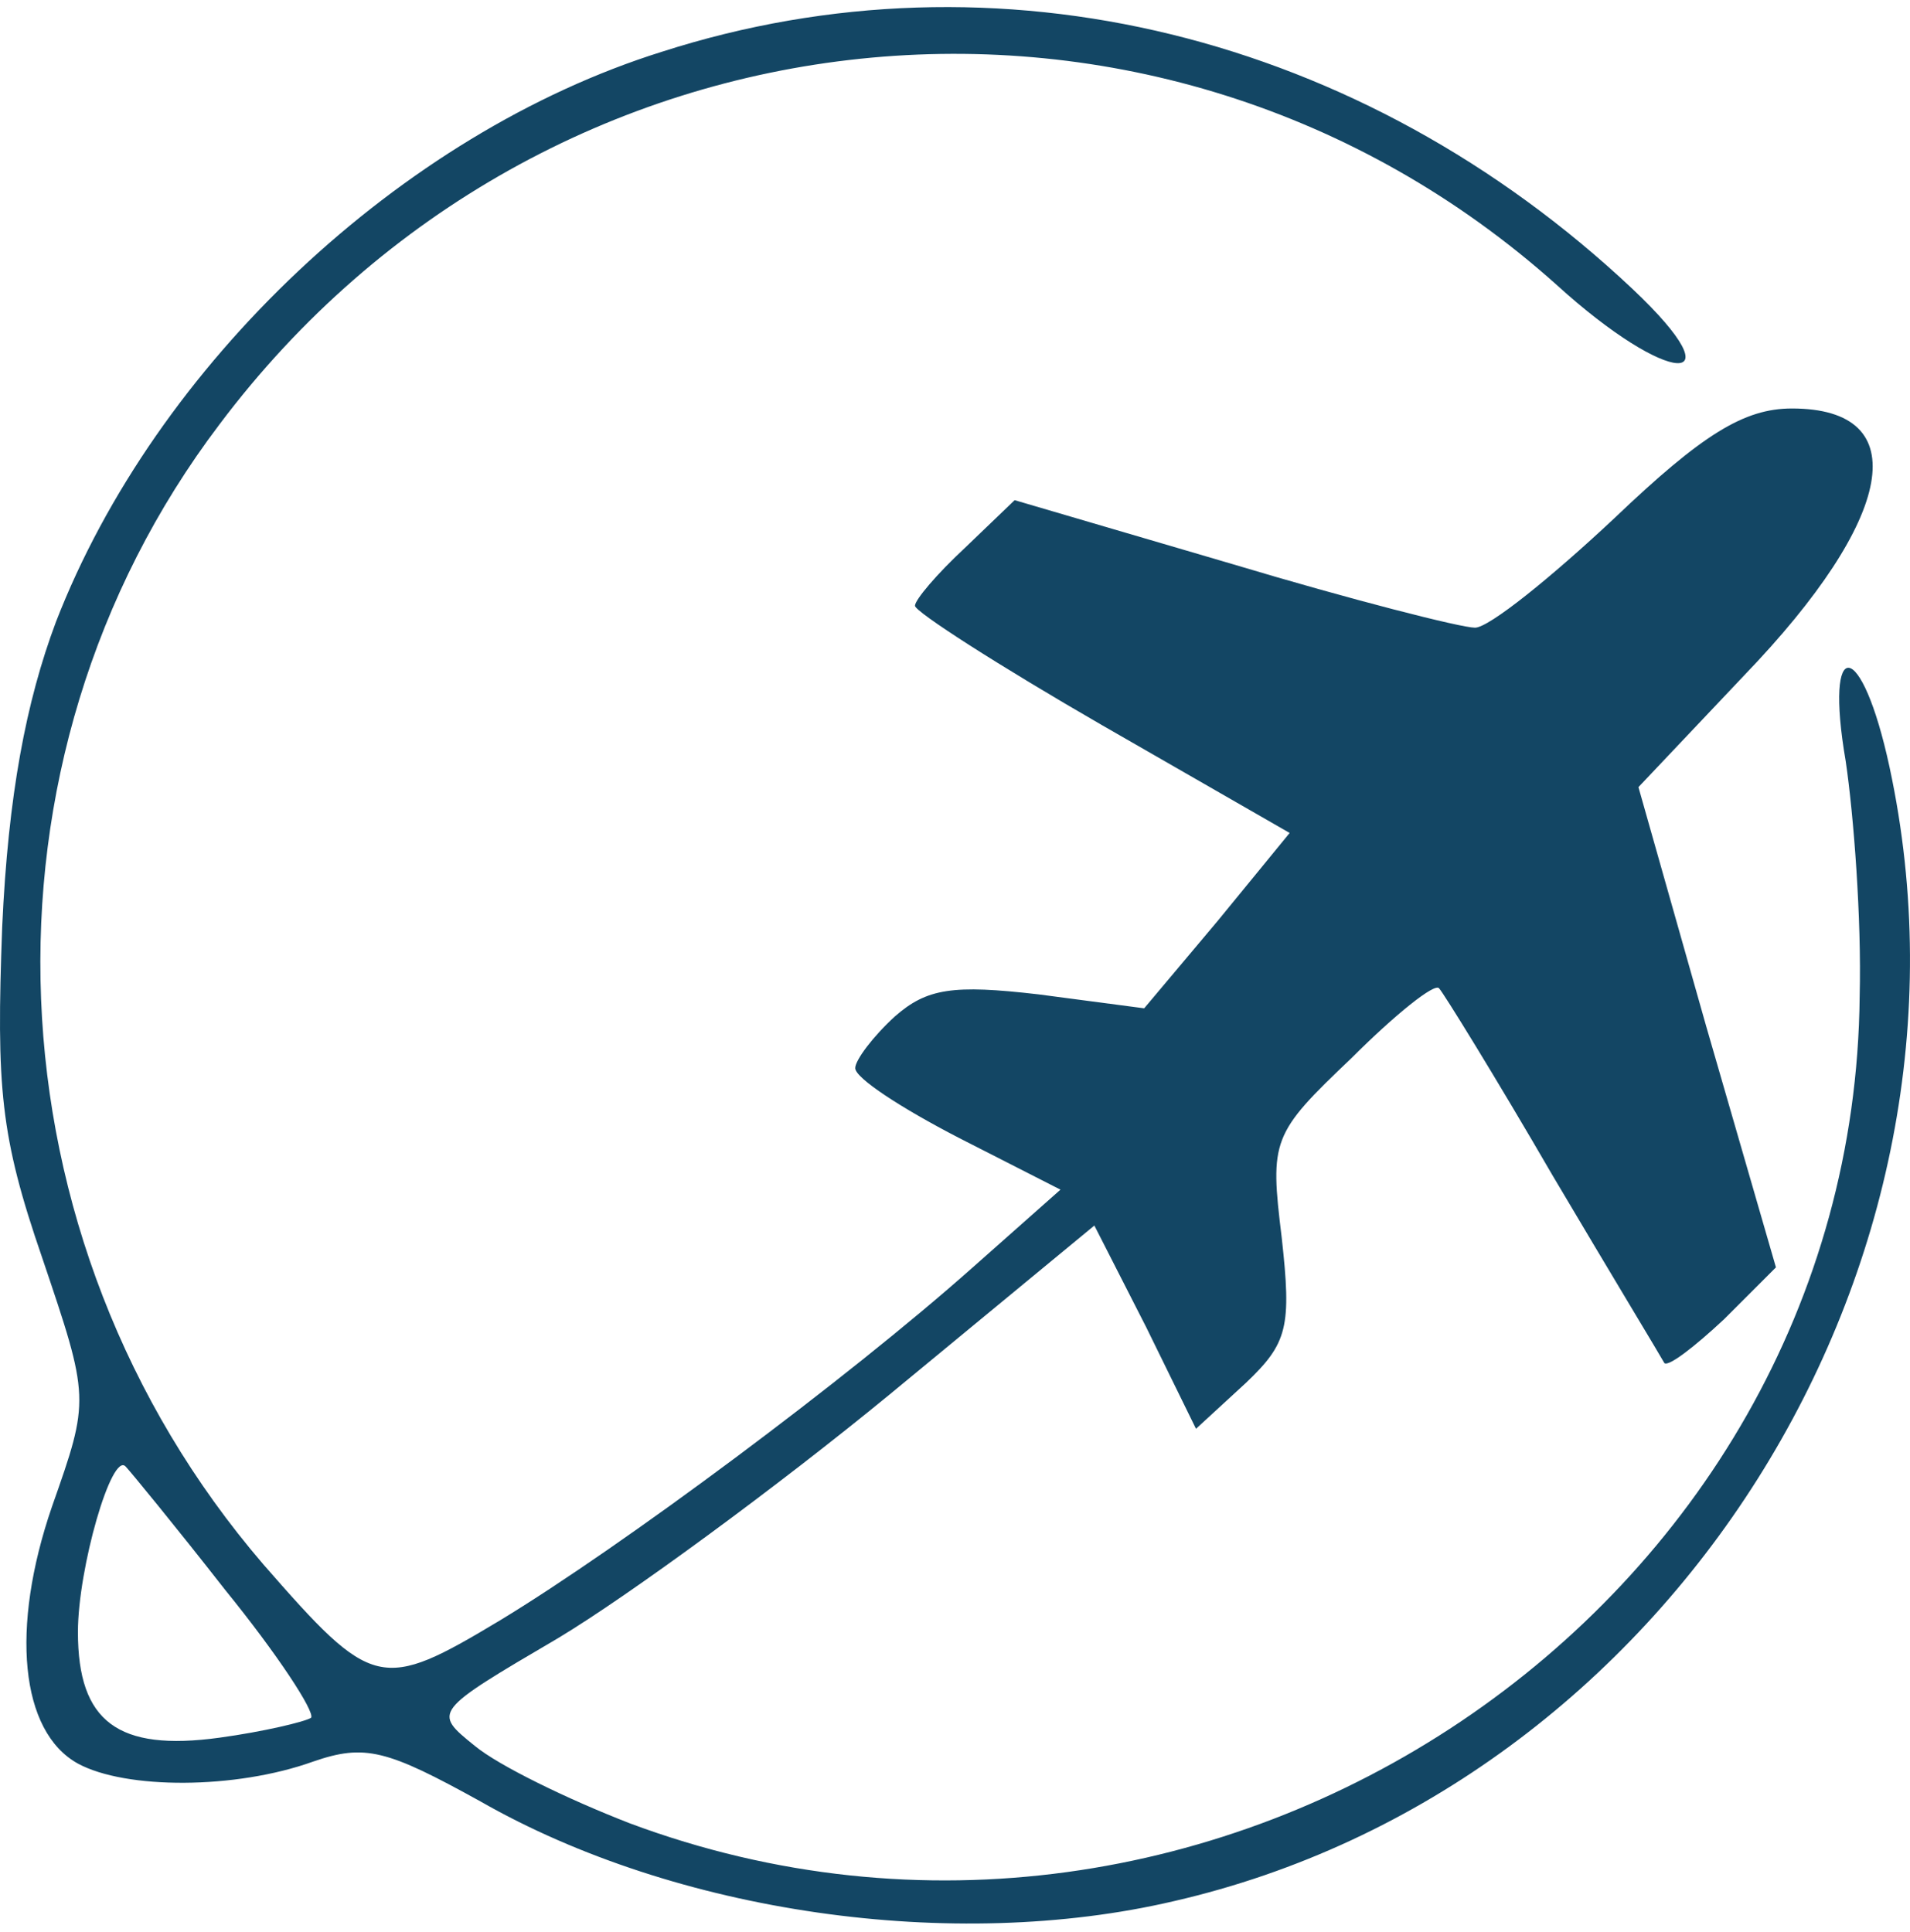 <?xml version="1.0" encoding="UTF-8"?> <svg xmlns="http://www.w3.org/2000/svg" width="85" height="86" viewBox="0 0 85 86" fill="none"><path d="M29.455 2.304C17.837 5.94 6.927 16.229 2.493 27.67C1.162 31.218 0.364 35.386 0.098 41.24C-0.168 48.424 0.009 50.553 1.872 55.963C4.001 62.26 4.001 62.26 2.315 67.049C0.453 72.46 0.896 77.072 3.468 78.491C5.597 79.644 10.475 79.644 13.934 78.402C16.24 77.604 17.216 77.87 21.384 80.176C30.076 85.143 42.404 86.917 52.249 84.611C74.245 79.555 88.879 56.406 84.09 34.145C82.848 28.38 81.163 28.202 82.139 33.879C82.493 36.273 82.848 40.885 82.76 44.344C82.493 71.662 53.934 90.819 28.036 81.152C25.287 80.087 22.183 78.58 21.118 77.693C19.256 76.185 19.256 76.185 24.843 72.903C27.948 71.041 34.599 66.163 39.566 62.083L48.702 54.544L51.008 59.067L53.225 63.59L55.442 61.551C57.305 59.777 57.482 59.067 57.039 55.076C56.507 50.73 56.595 50.464 60.143 47.094C62.094 45.142 63.868 43.723 64.045 43.989C64.223 44.167 66.529 47.892 69.101 52.327C71.673 56.672 73.979 60.486 74.068 60.664C74.245 60.841 75.398 59.954 76.728 58.712L79.034 56.406L75.93 45.675L72.915 35.032L77.615 30.065C84.356 23.058 85.243 18.18 79.744 18.18C77.615 18.18 75.753 19.333 71.85 23.058C69.012 25.719 66.263 27.936 65.642 27.936C65.021 27.936 60.143 26.695 54.821 25.098L45.154 22.26L42.937 24.389C41.695 25.541 40.719 26.695 40.719 26.96C40.719 27.227 44.444 29.621 49.056 32.282L57.393 37.072L54.2 40.974L50.919 44.876L46.218 44.256C42.404 43.812 41.251 43.989 39.832 45.231C38.857 46.118 38.059 47.182 38.059 47.537C38.059 47.981 40.098 49.311 42.67 50.641L47.194 52.947L43.291 56.406C37.704 61.373 27.681 68.823 22.271 72.105C16.95 75.298 16.595 75.209 11.717 69.622C-0.7 55.165 -1.587 33.879 9.766 18.89C24.222 -0.357 51.54 -3.195 69.278 12.681C74.245 17.204 77.438 17.382 72.649 12.858C60.586 1.506 44.356 -2.485 29.455 2.304ZM10.032 70.775C12.338 73.613 14.023 76.185 13.845 76.451C13.579 76.628 11.717 77.072 9.766 77.338C5.242 77.959 3.468 76.628 3.468 72.637C3.468 69.799 4.976 64.566 5.597 65.276C5.774 65.453 7.814 67.936 10.032 70.775Z" fill="#134664"></path></svg> 